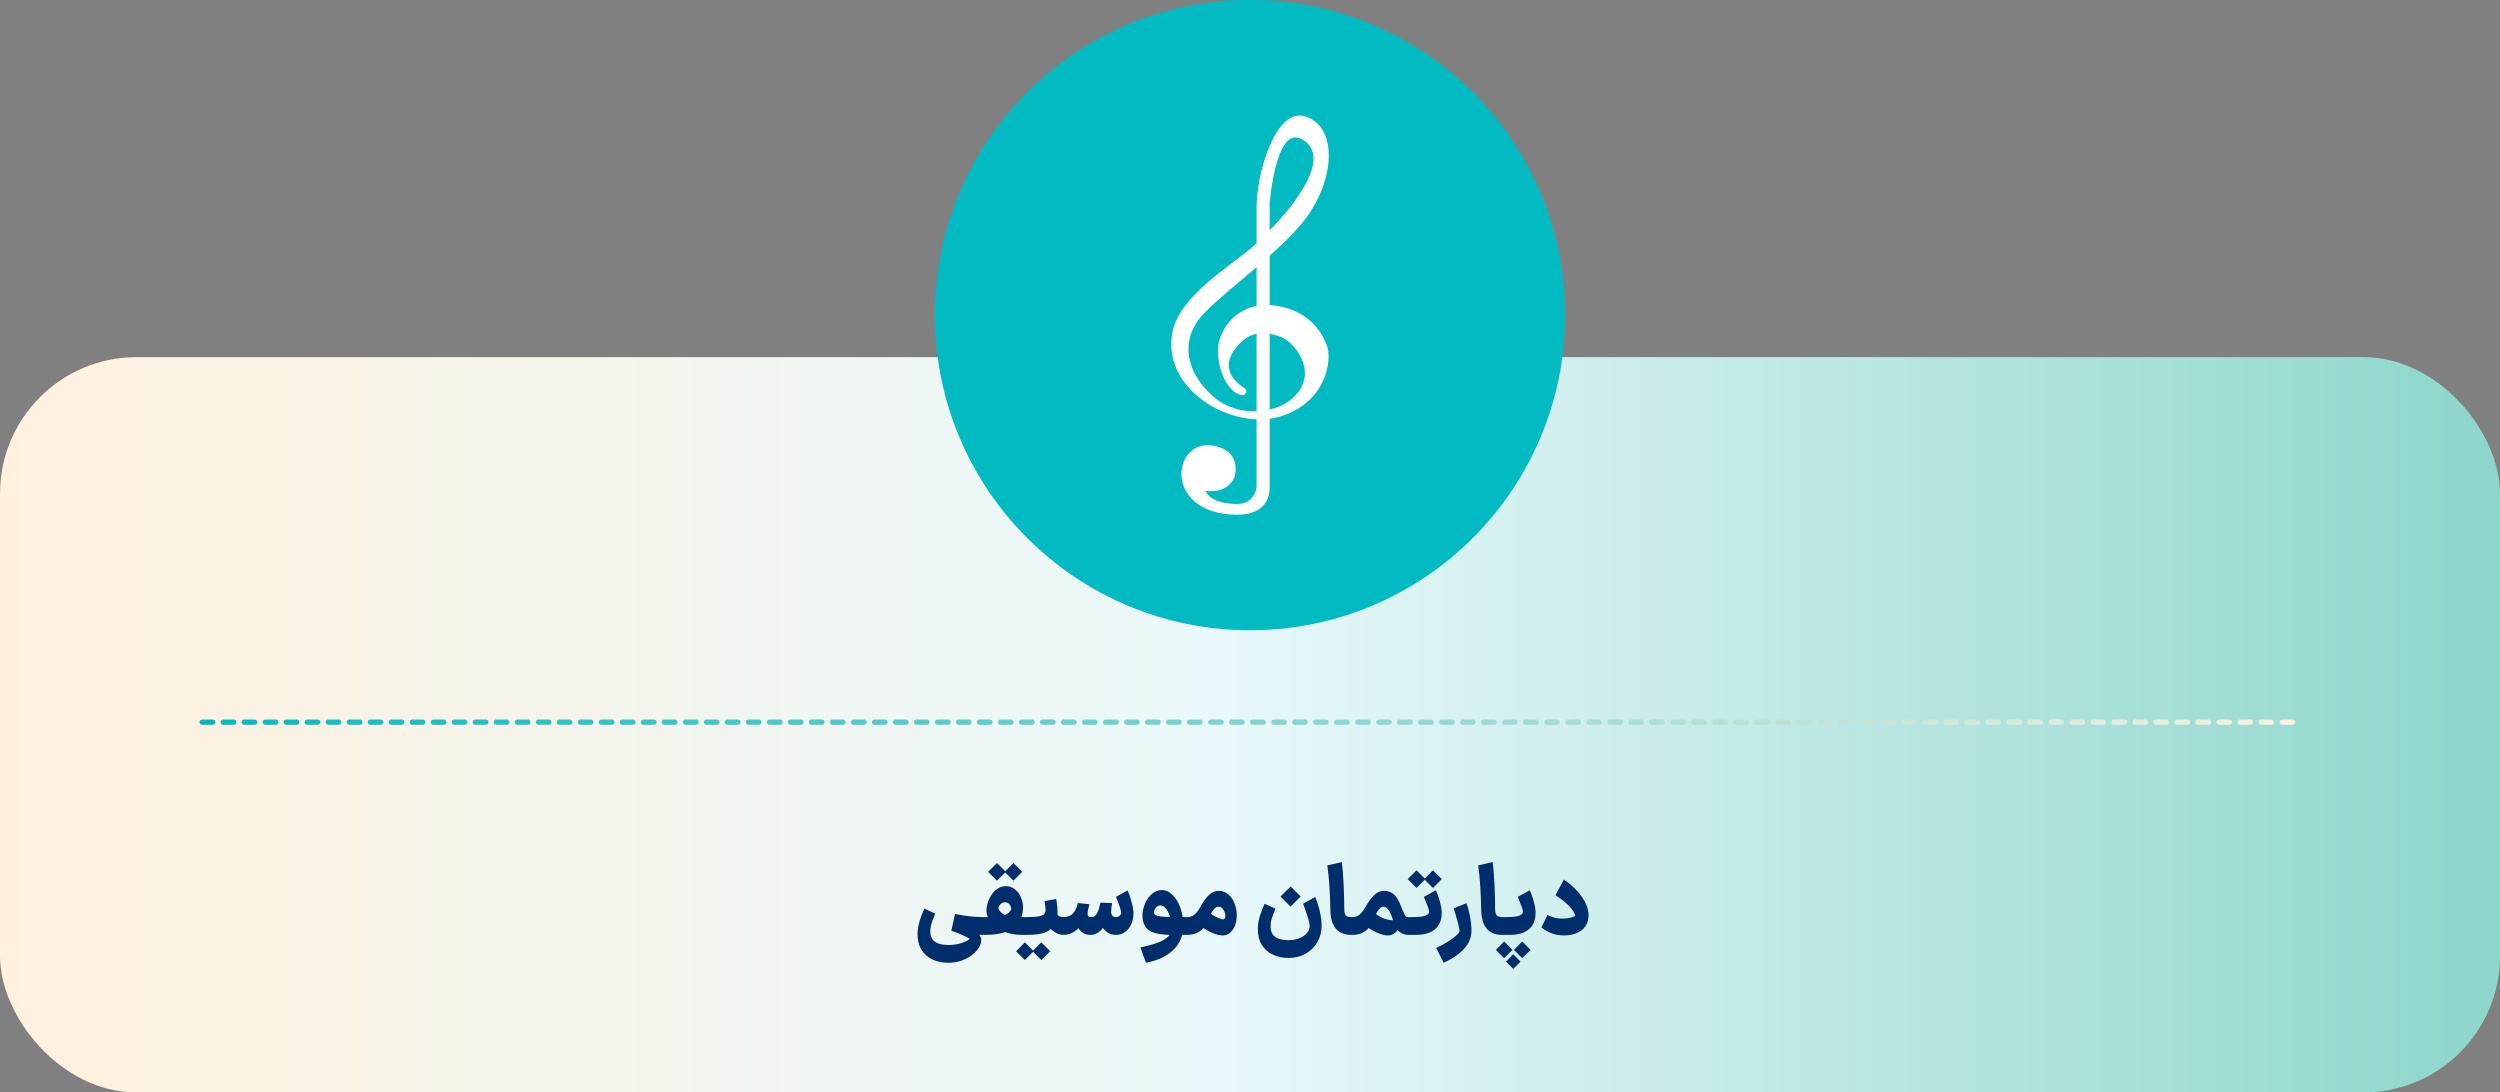<svg width="476" height="208" viewBox="0 0 476 208" fill="none" xmlns="http://www.w3.org/2000/svg">
<rect x="0" y="0" width="476" height="208" fill="#808080" stroke="none"/>
<rect y="68" width="476" height="140" rx="26" fill="url(#paint0_linear_442_1331)"/>
<path d="M180.565 183.31C179.449 183.31 178.447 183.106 177.559 182.698C176.671 182.29 175.969 181.672 175.453 180.844C174.949 180.028 174.697 179.032 174.697 177.856C174.697 177.712 174.709 177.484 174.733 177.172C174.829 176.032 175.249 174.64 175.993 172.996L178.063 173.95C177.727 174.766 177.487 175.402 177.343 175.858C177.199 176.314 177.127 176.818 177.127 177.37C177.127 179.074 178.273 179.926 180.565 179.926C181.453 179.926 182.263 179.812 182.995 179.584C183.739 179.356 184.285 179.08 184.633 178.756C184.321 178.552 183.829 178.3 183.157 178C182.497 177.7 181.819 177.436 181.123 177.208L181.843 174.022C182.959 174.238 183.907 174.388 184.687 174.472C185.467 174.556 186.253 174.604 187.045 174.616H187.225L187.405 176.308L187.225 178H187.045L186.451 177.982C186.703 178.306 186.829 178.642 186.829 178.99C186.829 179.626 186.553 180.28 186.001 180.952C185.461 181.624 184.711 182.182 183.751 182.626C182.803 183.082 181.741 183.31 180.565 183.31ZM187.053 174.616H187.485H188.079C187.899 174.136 187.809 173.704 187.809 173.32C187.809 173.14 187.827 172.96 187.863 172.78C187.983 172.024 188.217 171.34 188.565 170.728C188.913 170.104 189.339 169.618 189.843 169.27C190.359 168.91 190.911 168.73 191.499 168.73C192.183 168.73 192.771 168.934 193.263 169.342C193.767 169.738 194.145 170.254 194.397 170.89C194.661 171.526 194.793 172.18 194.793 172.852C194.793 173.092 194.775 173.32 194.739 173.536C194.691 173.884 194.607 174.244 194.487 174.616H195.621L195.801 176.308L195.621 178H194.541C193.437 178 192.393 177.826 191.409 177.478C190.401 177.826 189.093 178 187.485 178H187.053V174.616ZM189.825 164.32L191.391 165.886C192.087 165.19 192.435 164.842 192.435 164.842L192.957 164.32L194.631 165.994L192.957 167.686L191.391 166.12C190.695 166.816 190.347 167.164 190.347 167.164L189.825 167.686L188.133 165.994L189.825 164.32ZM190.095 172.942C190.143 173.146 190.275 173.368 190.491 173.608C190.707 173.848 190.989 174.052 191.337 174.22C191.877 174.004 192.267 173.662 192.507 173.194C192.519 173.158 192.525 173.098 192.525 173.014C192.525 172.762 192.441 172.516 192.273 172.276C192.105 172.036 191.865 171.88 191.553 171.808C191.505 171.796 191.433 171.79 191.337 171.79C191.013 171.79 190.731 171.916 190.491 172.168C190.263 172.408 190.131 172.666 190.095 172.942ZM195.403 174.616H195.493C196.429 174.616 197.155 174.574 197.671 174.49C198.187 174.406 198.547 174.274 198.751 174.094C198.955 173.902 199.063 173.65 199.075 173.338C199.063 172.798 198.997 172.21 198.877 171.574L201.109 171.16C201.277 172.144 201.361 173.146 201.361 174.166C201.433 174.286 201.565 174.394 201.757 174.49C201.949 174.574 202.201 174.616 202.513 174.616H202.585L202.765 176.308L202.585 178H202.495C202.039 178 201.601 177.898 201.181 177.694C200.773 177.49 200.407 177.22 200.083 176.884C199.675 177.268 199.111 177.55 198.391 177.73C197.683 177.91 196.717 178 195.493 178H195.403V174.616ZM198.265 182.788L196.699 181.222C196.003 181.918 195.655 182.266 195.655 182.266L195.133 182.788L193.459 181.114L195.133 179.422L196.699 180.988C197.395 180.292 197.743 179.944 197.743 179.944L198.265 179.422L199.957 181.114L198.265 182.788ZM212.424 178C211.896 177.988 211.428 177.868 211.02 177.64C210.612 177.412 210.276 177.088 210.012 176.668C209.664 177.112 209.304 177.442 208.932 177.658C208.572 177.874 208.164 177.988 207.708 178H207.582C207.102 178 206.658 177.886 206.25 177.658C205.854 177.418 205.554 177.1 205.35 176.704C204.954 177.124 204.51 177.448 204.018 177.676C203.538 177.892 203.034 178 202.506 178H202.452L202.272 176.308L202.452 174.616H202.542C202.866 174.616 203.196 174.55 203.532 174.418C203.868 174.286 204.114 174.13 204.27 173.95C204.678 173.518 204.996 172.846 205.224 171.934L207.438 172.168C207.414 172.252 207.348 172.504 207.24 172.924C207.132 173.344 207.078 173.68 207.078 173.932C207.078 174.388 207.27 174.616 207.654 174.616H207.708C208.272 174.616 208.68 174.346 208.932 173.806C209.16 173.326 209.358 172.678 209.526 171.862L211.74 171.952C211.704 172.156 211.662 172.432 211.614 172.78C211.578 173.116 211.56 173.38 211.56 173.572C211.56 173.884 211.632 174.136 211.776 174.328C211.932 174.52 212.16 174.616 212.46 174.616H212.478C212.754 174.616 212.988 174.532 213.18 174.364C213.372 174.196 213.468 174.004 213.468 173.788C213.468 173.38 213.138 172.372 212.478 170.764L214.692 169.54C214.92 170.008 215.16 170.692 215.412 171.592C215.676 172.492 215.808 173.278 215.808 173.95C215.808 174.67 215.67 175.342 215.394 175.966C215.118 176.578 214.728 177.07 214.224 177.442C213.72 177.814 213.15 178 212.514 178H212.424ZM217.128 180.394C218.7 180.058 219.93 179.704 220.818 179.332C221.706 178.96 222.33 178.516 222.69 178C221.394 177.964 220.344 177.808 219.54 177.532C218.736 177.256 218.172 176.746 217.848 176.002C217.632 175.534 217.524 174.976 217.524 174.328C217.524 173.56 217.686 172.798 218.01 172.042C218.334 171.286 218.778 170.668 219.342 170.188C219.906 169.708 220.536 169.468 221.232 169.468C221.856 169.468 222.438 169.696 222.978 170.152C223.53 170.596 223.998 171.208 224.382 171.988C224.766 172.768 225.03 173.644 225.174 174.616H226.002L226.182 176.308L226.002 178H225.084C224.724 179.368 223.944 180.508 222.744 181.42C221.544 182.344 220.026 182.974 218.19 183.31L217.128 180.394ZM219.828 174.076C219.984 174.256 220.308 174.388 220.8 174.472C221.292 174.544 221.958 174.592 222.798 174.616C222.63 174.04 222.402 173.554 222.114 173.158C221.838 172.762 221.538 172.522 221.214 172.438C221.106 172.402 221.01 172.384 220.926 172.384C220.59 172.384 220.302 172.534 220.062 172.834C219.834 173.134 219.72 173.434 219.72 173.734C219.72 173.866 219.756 173.98 219.828 174.076ZM225.832 174.616H226.156C227.008 174.616 227.758 174.046 228.406 172.906C229.042 171.754 229.636 170.92 230.188 170.404C230.74 169.876 231.358 169.612 232.042 169.612C232.738 169.612 233.344 169.84 233.86 170.296C234.388 170.74 234.79 171.322 235.066 172.042C235.342 172.75 235.48 173.494 235.48 174.274C235.48 175.03 235.348 175.726 235.084 176.362C234.82 176.998 234.43 177.478 233.914 177.802C233.578 178.006 233.206 178.108 232.798 178.108C231.838 178.108 230.614 177.64 229.126 176.704C228.754 177.136 228.304 177.46 227.776 177.676C227.26 177.892 226.702 178 226.102 178H225.76L225.832 174.616ZM230.548 174.004C231.064 174.328 231.532 174.586 231.952 174.778C232.384 174.958 232.702 175.048 232.906 175.048C232.99 175.048 233.05 175.03 233.086 174.994C233.23 174.862 233.302 174.652 233.302 174.364C233.302 173.956 233.176 173.566 232.924 173.194C232.684 172.822 232.366 172.636 231.97 172.636C231.502 172.636 231.028 173.092 230.548 174.004ZM242.856 173.014C242.52 173.818 242.28 174.454 242.136 174.922C241.992 175.39 241.92 175.9 241.92 176.452C241.92 178.156 243.066 179.008 245.358 179.008C246.126 179.008 246.81 178.882 247.41 178.63C248.022 178.39 248.502 178.06 248.85 177.64C249.198 177.22 249.372 176.764 249.372 176.272C249.372 175.732 248.952 174.328 248.112 172.06L250.416 170.782C250.812 171.73 251.112 172.684 251.316 173.644C251.532 174.592 251.64 175.468 251.64 176.272C251.64 177.424 251.364 178.468 250.812 179.404C250.272 180.34 249.522 181.072 248.562 181.6C247.614 182.128 246.546 182.392 245.358 182.392C244.242 182.392 243.24 182.182 242.352 181.762C241.464 181.354 240.762 180.736 240.246 179.908C239.742 179.092 239.49 178.096 239.49 176.92C239.49 176.632 239.496 176.416 239.508 176.272C239.604 175.12 240.03 173.722 240.786 172.078L242.856 173.014ZM245.736 168.784L247.644 170.692L245.736 172.618L243.81 170.692L245.736 168.784ZM257.294 178C254.666 178 253.334 176.386 253.298 173.158C253.238 169.834 253.046 167.038 252.722 164.77L255.476 164.14C255.632 165.268 255.746 166.642 255.818 168.262C255.902 169.882 255.944 171.406 255.944 172.834C255.944 173.314 255.98 173.68 256.052 173.932C256.136 174.184 256.274 174.364 256.466 174.472C256.658 174.568 256.934 174.616 257.294 174.616H257.384L257.564 176.308L257.384 178H257.294ZM257.207 174.616H257.603C258.455 174.616 259.205 174.046 259.853 172.906C260.465 171.802 261.059 170.98 261.635 170.44C262.223 169.888 262.847 169.612 263.507 169.612C264.275 169.612 264.905 169.84 265.397 170.296C265.889 170.752 266.327 171.46 266.711 172.42C267.047 173.296 267.299 173.884 267.467 174.184C267.635 174.472 267.809 174.616 267.989 174.616H268.241L268.421 176.308L268.241 178H267.989C267.689 178 267.365 177.922 267.017 177.766C266.681 177.61 266.375 177.388 266.099 177.1C265.883 177.4 265.637 177.634 265.361 177.802C265.025 178.006 264.653 178.108 264.245 178.108C263.309 178.108 262.085 177.64 260.573 176.704C259.829 177.568 258.821 178 257.549 178H257.207V174.616ZM265.235 175.192C265.199 175.096 265.091 174.796 264.911 174.292C264.731 173.788 264.509 173.386 264.245 173.086C263.993 172.786 263.717 172.636 263.417 172.636C262.949 172.636 262.469 173.098 261.977 174.022C262.529 174.454 263.087 174.76 263.651 174.94C264.215 175.12 264.677 175.21 265.037 175.21C265.145 175.21 265.211 175.204 265.235 175.192ZM268.035 174.616H269.007C270.123 174.616 270.915 174.526 271.383 174.346C271.863 174.166 272.103 173.914 272.103 173.59C272.103 173.29 271.773 172.348 271.113 170.764L273.399 169.504C273.639 170.008 273.879 170.686 274.119 171.538C274.371 172.378 274.497 173.134 274.497 173.806C274.497 175.15 274.077 176.188 273.237 176.92C272.397 177.64 271.167 178 269.547 178H268.035V174.616ZM269.709 165.706L271.275 167.272C271.971 166.576 272.319 166.228 272.319 166.228L272.841 165.706L274.515 167.38L272.841 169.072L271.275 167.506C270.579 168.202 270.231 168.55 270.231 168.55L269.709 169.072L268.017 167.38L269.709 165.706ZM273.451 180.484C274.255 180.124 274.993 179.728 275.665 179.296C276.349 178.876 276.889 178.48 277.285 178.108C277.693 177.736 277.897 177.442 277.897 177.226C277.897 176.746 277.525 175.318 276.781 172.942L279.211 171.97C279.511 172.798 279.745 173.68 279.913 174.616C280.081 175.54 280.165 176.41 280.165 177.226C280.165 178.474 279.697 179.614 278.761 180.646C277.825 181.678 276.529 182.566 274.873 183.31L273.451 180.484ZM286.016 178C283.388 178 282.056 176.386 282.02 173.158C281.96 169.834 281.768 167.038 281.444 164.77L284.198 164.14C284.354 165.268 284.468 166.642 284.54 168.262C284.624 169.882 284.666 171.406 284.666 172.834C284.666 173.314 284.702 173.68 284.774 173.932C284.858 174.184 284.996 174.364 285.188 174.472C285.38 174.568 285.656 174.616 286.016 174.616H286.106L286.286 176.308L286.106 178H286.016ZM285.912 174.616H286.884C288 174.616 288.792 174.526 289.26 174.346C289.74 174.166 289.98 173.914 289.98 173.59C289.98 173.29 289.65 172.348 288.99 170.764L291.276 169.504C291.516 170.008 291.756 170.686 291.996 171.538C292.248 172.378 292.374 173.134 292.374 173.806C292.374 175.15 291.954 176.188 291.114 176.92C290.274 177.64 289.044 178 287.424 178H285.912V174.616ZM289.836 182.428L288.252 180.862L289.836 179.26L291.42 180.862L289.836 182.428ZM286.38 182.428L284.814 180.862L286.38 179.26L287.982 180.862L286.38 182.428ZM288.126 184.48L286.74 183.094L288.126 181.69L289.512 183.094L288.126 184.48ZM297.855 178.108C296.187 178.108 294.729 177.598 293.481 176.578L294.633 174.22C295.041 174.4 295.473 174.562 295.929 174.706C296.385 174.838 296.913 174.904 297.513 174.904C298.149 174.892 298.671 174.832 299.079 174.724C299.499 174.616 299.787 174.496 299.943 174.364C299.619 173.188 298.359 171.88 296.163 170.44L297.765 167.47C299.193 168.43 300.333 169.528 301.185 170.764C302.037 171.988 302.463 173.17 302.463 174.31C302.463 174.814 302.361 175.318 302.157 175.822C301.845 176.566 301.287 177.136 300.483 177.532C299.679 177.916 298.803 178.108 297.855 178.108Z" fill="#002E6D"/>
<line x1="38.5" y1="137.5" x2="437.5" y2="137.5" stroke="url(#paint1_linear_442_1331)" stroke-linecap="round" stroke-dasharray="2 2"/>
<circle cx="238" cy="60" r="60" fill="#01BAC2"/>
<g clip-path="url(#clip0_442_1331)">
<path d="M242.047 58.1C241.943 58.094 241.841 58.089 241.74 58.083V48.688C244.998 45.783 247.973 42.813 249.713 40.002C254.629 32.064 253.933 23.544 248.28 22.11C242.634 20.672 239.076 33.727 239.25 39.968V46.32C238.707 46.821 238.238 47.232 237.88 47.525C233.653 51.025 224.346 56.627 223.171 63.524C221.61 72.674 230.951 79.54 239.248 79.846V92.88C239.248 92.88 238.823 95.949 235.574 95.949C230.192 95.949 229.542 93.446 229.542 93.446C229.542 93.446 233.496 94.212 235.002 90.954C235.002 90.954 236.667 86.348 231.707 85.009C226.758 83.672 224.319 87.995 225.064 91.545C225.702 94.596 228.694 97.944 235.4 97.998C241 98.043 241.74 94.623 241.74 92.877V79.738C242.322 79.657 242.893 79.542 243.448 79.387C252.35 76.895 253.691 68.753 252.683 65.906C251.484 62.52 248.442 58.685 242.047 58.098V58.1ZM248.33 26.775C253.278 30.255 246.711 38.733 241.74 43.876V38.488C242.561 31.235 244.364 23.984 248.33 26.775ZM231.212 75.666C226.129 71.37 224.063 64.848 229.498 59.392C232.014 56.871 235.659 53.935 239.25 50.861V58.233C234.535 59.145 231.765 63.479 231.891 67.056C232.036 71.296 234.032 74.356 235.702 74.988C235.702 74.988 236.797 75.707 237.264 74.75C237.414 74.415 237.244 74.118 236.853 73.837C236.452 73.557 231.874 70.84 235.103 66.517C236.5 64.652 237.916 63.823 239.25 63.54V78.322C236.44 78.421 233.496 77.605 231.214 75.671L231.212 75.666ZM247.511 74.199C246.322 76.087 244.188 77.397 241.74 77.983V63.542C242.508 63.688 243.209 63.929 243.816 64.126C245.945 64.832 250.387 69.645 247.511 74.199Z" fill="white"/>
</g>
<defs>
<linearGradient id="paint0_linear_442_1331" x1="0" y1="138" x2="476" y2="138" gradientUnits="userSpaceOnUse">
<stop stop-color="#FFF1DE"/>
<stop offset="0.486" stop-color="#E9F8FA"/>
<stop offset="1" stop-color="#8DD6CB"/>
</linearGradient>
<linearGradient id="paint1_linear_442_1331" x1="38" y1="138.5" x2="438" y2="138.5" gradientUnits="userSpaceOnUse">
<stop stop-color="#01BAC2"/>
<stop offset="1" stop-color="#FBF0DD"/>
</linearGradient>
<clipPath id="clip0_442_1331">
<rect width="30" height="76" fill="white" transform="translate(223 22)"/>
</clipPath>
</defs>
</svg>
